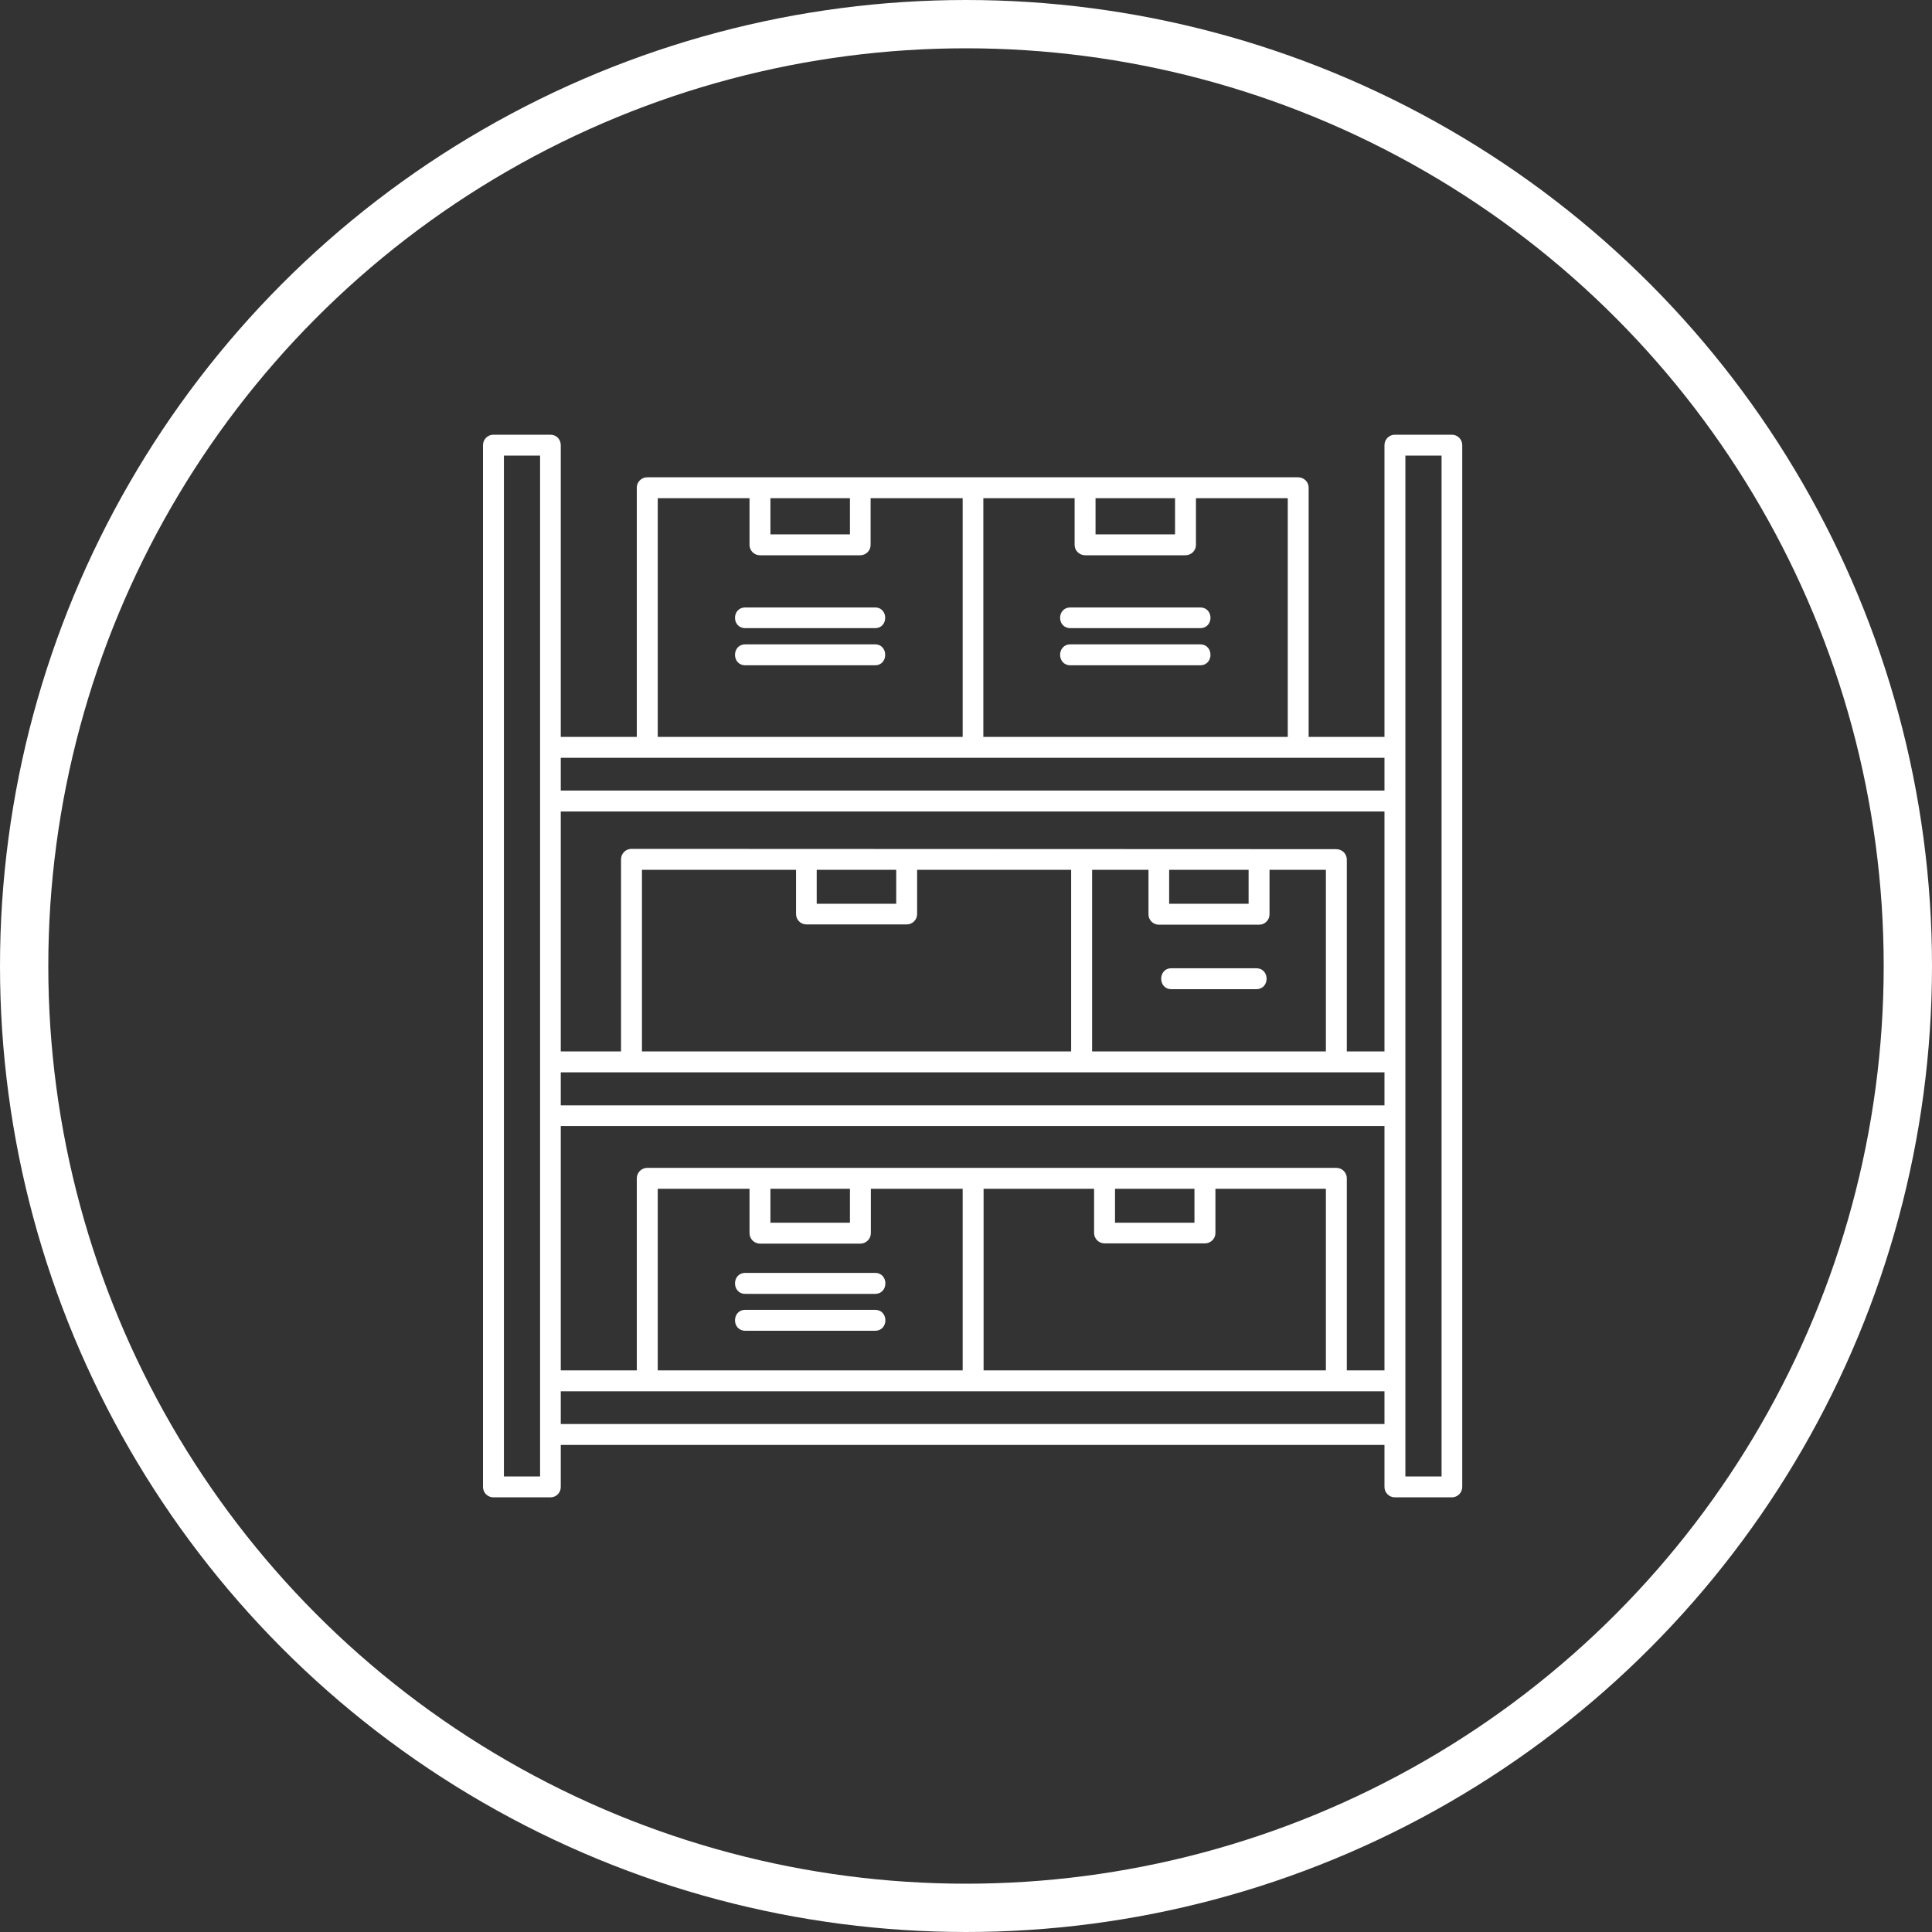 <svg width="40" height="40" viewBox="0 0 40 40" fill="none" xmlns="http://www.w3.org/2000/svg">
<rect x="0" y="0" width="40" height="40" fill="#333333" stroke="none"/>
<circle cx="20" cy="20" r="19.5" stroke="white"/>
<path d="M11.61 15.257H13.184V10.095C13.184 9.978 13.281 9.882 13.398 9.882C17.892 9.882 22.386 9.882 26.875 9.882C26.997 9.882 27.094 9.978 27.094 10.095V15.257H28.664V9.214C28.664 9.097 28.761 9 28.878 9H30.06C30.177 9 30.274 9.097 30.274 9.214V30.787C30.274 30.904 30.177 31.001 30.06 31.001H28.878C28.761 31.001 28.664 30.904 28.664 30.787V29.916H11.61V30.787C11.61 30.904 11.518 31.001 11.396 31.001H10.214C10.097 31.001 10 30.904 10 30.787V9.214C10 9.097 10.097 9 10.214 9H11.396C11.518 9 11.61 9.097 11.61 9.214V15.257ZM11.61 29.483H28.664V28.805H11.61V29.483ZM11.61 28.372H13.184V24.398C13.184 24.276 13.281 24.179 13.403 24.179C18.157 24.179 22.911 24.179 27.665 24.179C27.787 24.179 27.884 24.276 27.884 24.393V28.372H28.664V23.313H11.61V28.372ZM11.61 22.885H28.664V22.202H11.61V22.885ZM11.61 21.769H12.858V17.789C12.858 17.672 12.955 17.575 13.072 17.575C17.938 17.575 22.804 17.581 27.665 17.581C27.787 17.581 27.884 17.677 27.884 17.794V21.769H28.664V16.801H11.61V21.769ZM11.61 16.368H28.664V15.69H11.61V16.368ZM11.182 9.433H10.433V30.568H11.182V9.433ZM29.097 30.568H29.846V9.433H29.097C29.097 16.48 29.097 23.517 29.097 30.568ZM26.009 20.047C26.295 20.047 26.295 20.48 26.009 20.48H24.252C23.971 20.48 23.971 20.047 24.252 20.047H26.009ZM26.284 18.008V18.931C26.284 19.048 26.188 19.145 26.07 19.145H23.992C23.875 19.145 23.778 19.048 23.778 18.931V18.008H22.611V21.769H27.451V18.008H26.284ZM24.206 18.008V18.711H25.851V18.008H24.206ZM18.988 18.008V18.925C18.988 19.043 18.891 19.139 18.774 19.139H16.695C16.578 19.139 16.481 19.043 16.481 18.925V18.008H13.291V21.769H22.177V18.008H18.988ZM16.909 18.008V18.711H18.555V18.008H16.909ZM23.085 24.612V25.315H24.73V24.612H23.085ZM25.164 24.612V25.529C25.164 25.646 25.067 25.743 24.945 25.743H22.871C22.749 25.743 22.652 25.646 22.652 25.529V24.612H20.364V28.372H27.451V24.612H25.164ZM19.931 28.372V24.612H18.03V25.529C18.03 25.651 17.933 25.748 17.811 25.748H15.738C15.615 25.748 15.518 25.651 15.518 25.529V24.612H13.618V28.372H19.931ZM15.432 27.552C15.146 27.552 15.146 27.119 15.432 27.119H18.117C18.402 27.119 18.402 27.552 18.117 27.552H15.432ZM15.432 26.788C15.146 26.788 15.146 26.354 15.432 26.354H18.117C18.402 26.354 18.402 26.788 18.117 26.788H15.432ZM15.951 24.612V25.315H17.597V24.612H15.951ZM24.848 13.341C25.133 13.341 25.133 13.774 24.848 13.774H22.162C21.877 13.774 21.877 13.341 22.162 13.341H24.848ZM24.848 12.577C25.133 12.577 25.133 13.005 24.848 13.005H22.162C21.877 13.005 21.877 12.577 22.162 12.577H24.848ZM24.761 10.315V11.283C24.761 11.4 24.664 11.496 24.542 11.496H22.468C22.346 11.496 22.249 11.4 22.249 11.283V10.315H20.359V15.257H26.662V10.315H24.761ZM22.682 10.315V11.063H24.328V10.315H22.682ZM18.117 13.341C18.397 13.341 18.397 13.774 18.117 13.774H15.432C15.146 13.774 15.146 13.341 15.432 13.341H18.117ZM18.117 12.577C18.397 12.577 18.397 13.005 18.117 13.005H15.432C15.146 13.005 15.146 12.577 15.432 12.577H18.117ZM18.025 10.315V11.283C18.025 11.4 17.928 11.496 17.811 11.496H15.732C15.615 11.496 15.518 11.4 15.518 11.283V10.315H13.618V15.257H19.931V10.315H18.025ZM15.951 10.315V11.063H17.597V10.315H15.951Z" fill="white"/>
</svg>
